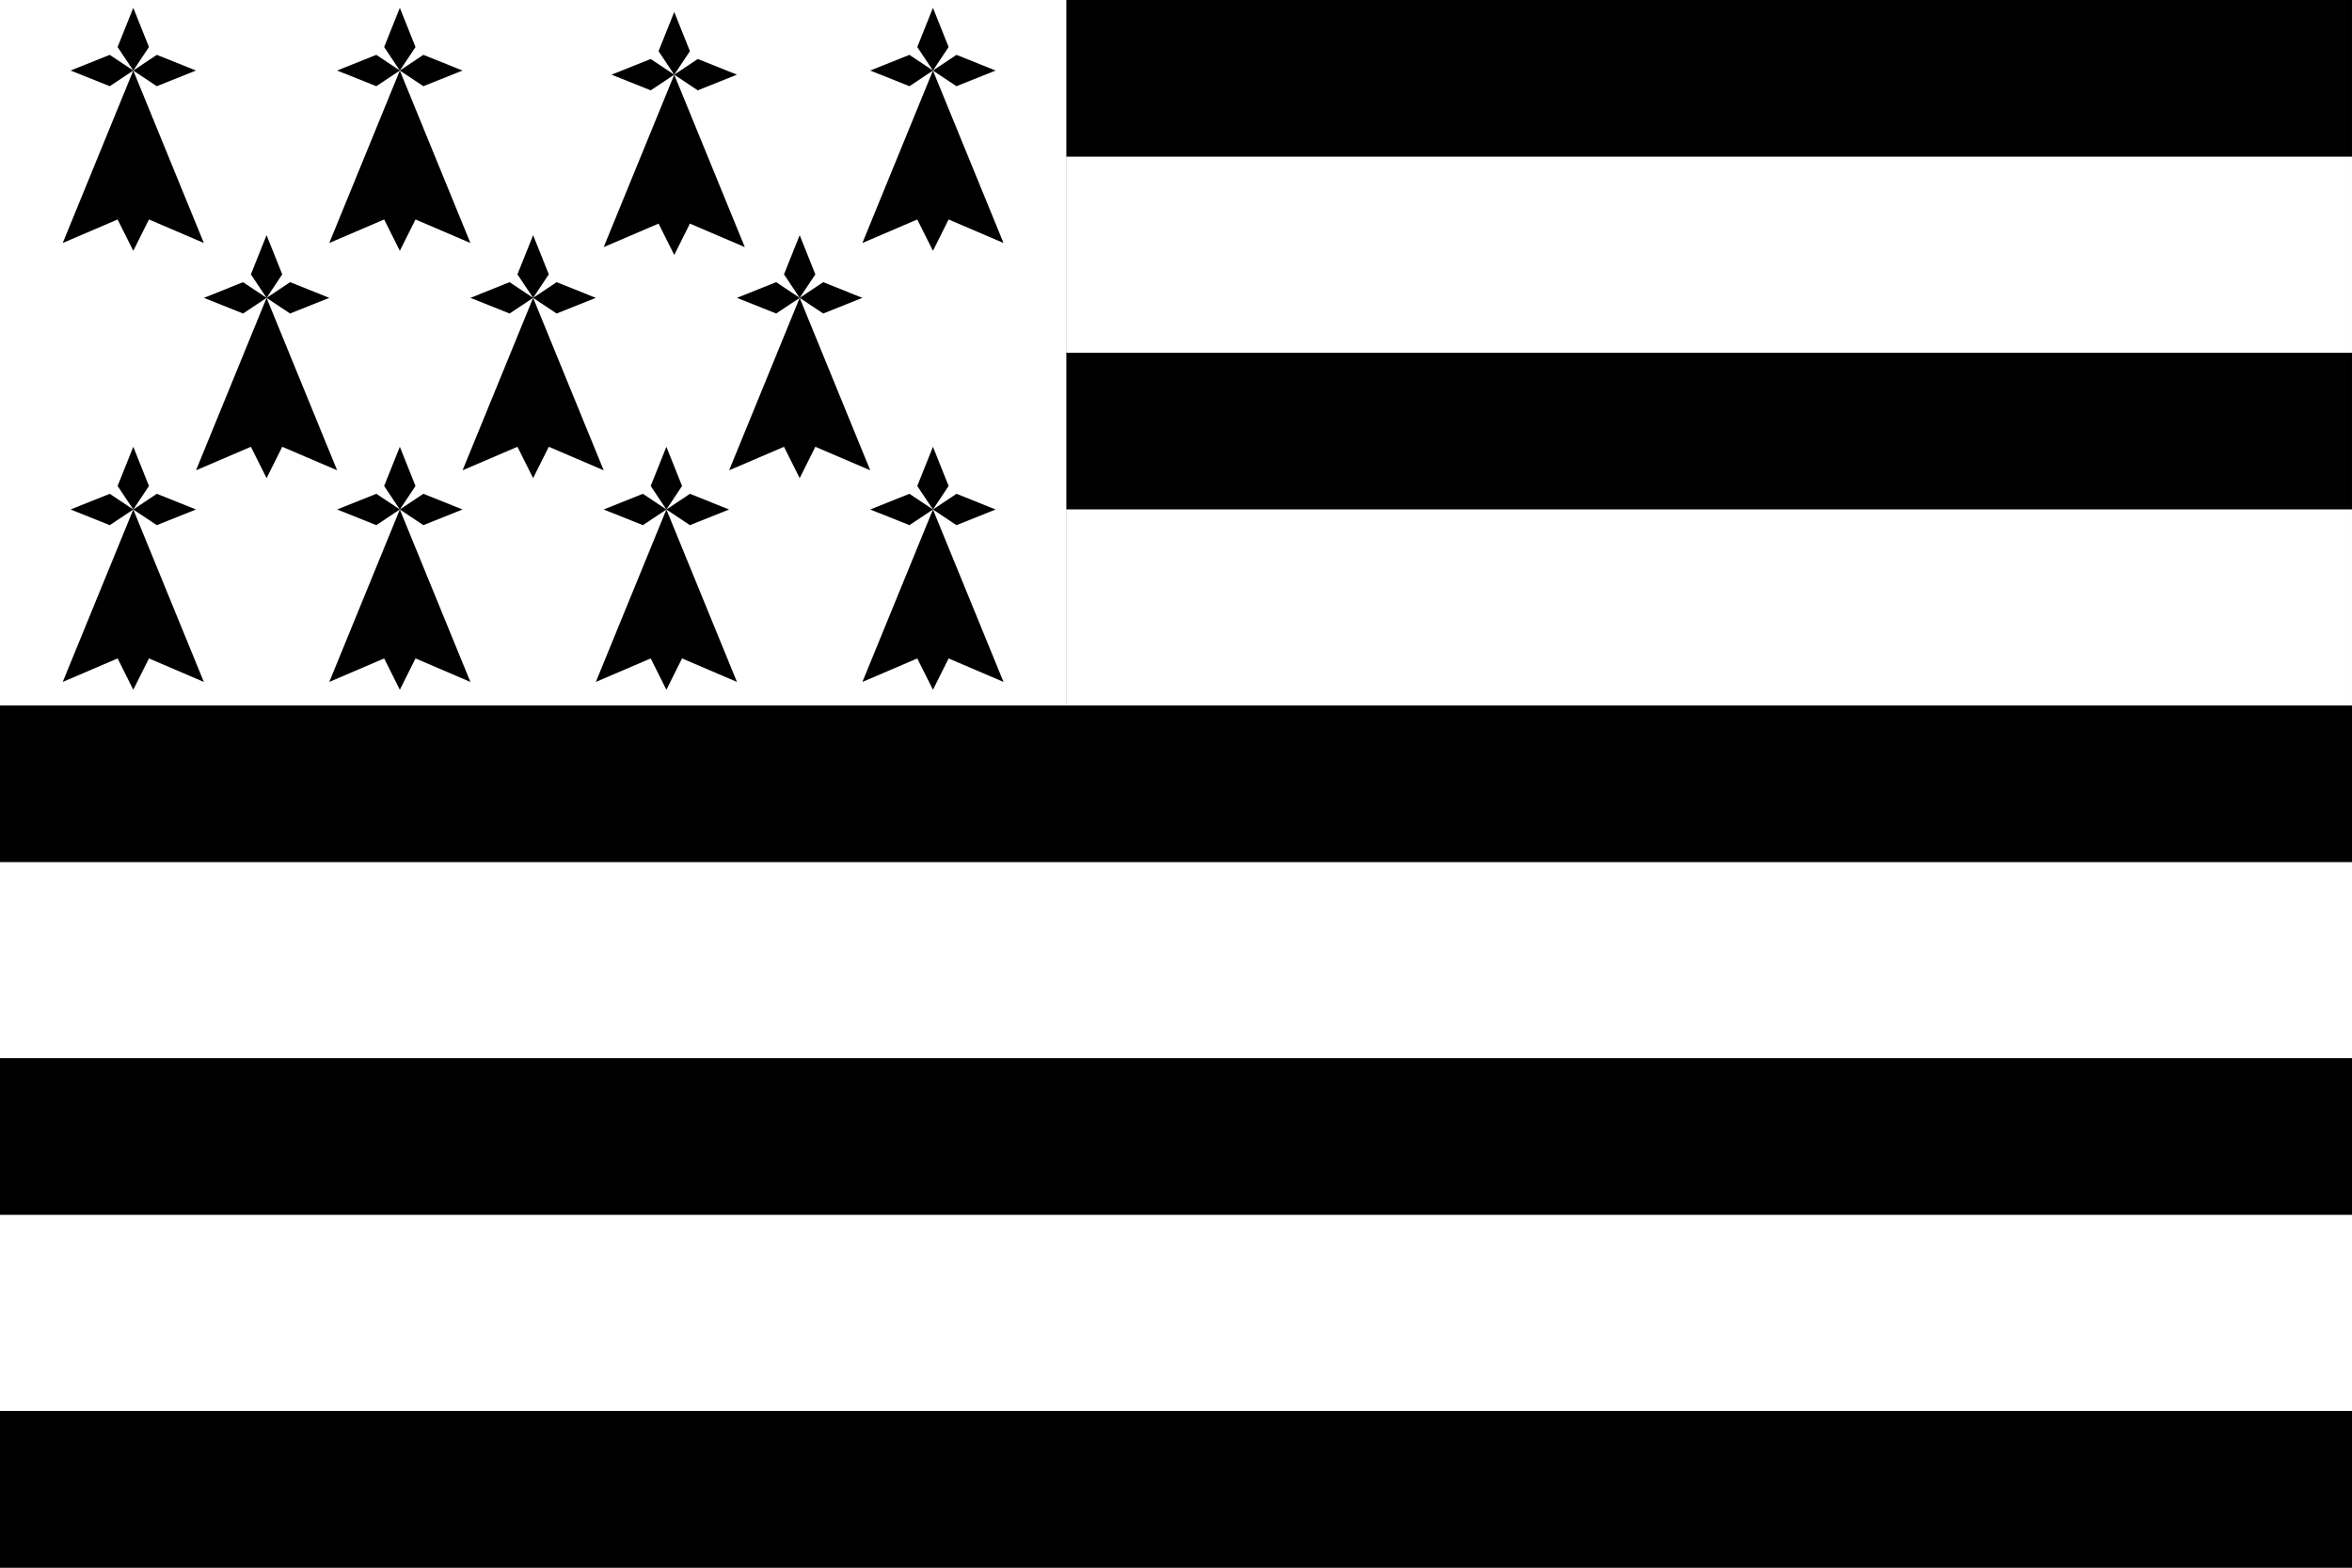 <?xml version="1.0" encoding="UTF-8" standalone="no"?>
<!-- Created with Sodipodi ("http://www.sodipodi.com/") -->
<!--
On October 31, 2003, Christophe Augier dedicated to the public domain
the work "SVG graphic of Brittany flag." Before making the dedication,
Christophe Augier represented that Christophe Augier owned all
copyrights in the work. By making the dedication, Christophe Augier made
an overt act of relinquishment in perpetuity of all present and future
rights under copyright law, whether vested or contingent, in "SVG
graphic of Brittany flag."

Christophe Augier understands that such relinquishment of all rights
includes the relinquishment of all rights to enforce (by lawsuit or
otherwise) those copyrights in the Work.

Christophe Augier recognizes that, once placed in the public domain,
"SVG graphic of Brittany flag" may be freely reproduced, distributed,
transmitted, used, modified, built upon, or otherwise exploited by
anyone for any purpose, commercial or non-commercial, and in any way,
including by methods that have not yet been invented or conceived.
-->
<svg
    xmlns:rdf="http://www.w3.org/1999/02/22-rdf-syntax-ns#"
    xmlns="http://www.w3.org/2000/svg"
    xmlns:cc="http://web.resource.org/cc/"
    xmlns:xlink="http://www.w3.org/1999/xlink"
    xmlns:dc="http://purl.org/dc/elements/1.1/"
    xmlns:svg="http://www.w3.org/2000/svg"
    xmlns:inkscape="http://www.inkscape.org/namespaces/inkscape"
    xmlns:sodipodi="http://sodipodi.sourceforge.net/DTD/sodipodi-0.dtd"
    xmlns:ns1="http://sozi.baierouge.fr"
    id="svg578"
    viewBox="0 0 1063 708.66"
    version="1.0"
    y="0"
    x="0"
  >
  <rect x="0" y="0" width="1063" height="708.66" fill="#808080" stroke="none"/>
  <rect
      id="rect595"
      style="stroke-width:1pt;fill-rule:evenodd"
      height="70.866"
      width="581.1"
      y="-0"
      x="481.89"
  />
  <rect
      id="rect596"
      style="stroke-width:1pt;fill-rule:evenodd"
      height="70.866"
      width="581.1"
      y="159.45"
      x="481.89"
  />
  <rect
      id="rect597"
      style="stroke-width:1pt;fill-rule:evenodd"
      height="70.866"
      width="1063"
      y="318.9"
      x="-0"
  />
  <rect
      id="rect598"
      style="stroke-width:1pt;fill-rule:evenodd"
      height="70.866"
      width="1063"
      y="478.35"
      x="0"
  />
  <rect
      id="rect599"
      style="stroke-width:1pt;fill-rule:evenodd"
      height="70.866"
      width="1063"
      y="637.8"
      x="0"
  />
  <rect
      id="rect600"
      style="fill-rule:evenodd;stroke-width:1pt;fill:#ffffff"
      height="88.583"
      width="581.1"
      y="70.866"
      x="481.89"
  />
  <rect
      id="rect601"
      style="fill-rule:evenodd;stroke-width:1pt;fill:#ffffff"
      height="88.583"
      width="581.1"
      y="230.31"
      x="481.89"
  />
  <rect
      id="rect602"
      style="fill-rule:evenodd;stroke-width:1pt;fill:#ffffff"
      height="88.583"
      width="1063"
      y="389.76"
      x="0"
  />
  <rect
      id="rect603"
      style="fill-rule:evenodd;stroke-width:1pt;fill:#ffffff"
      height="88.583"
      width="1063"
      y="549.21"
      x="0"
  />
  <rect
      id="rect604"
      style="fill-rule:evenodd;stroke-width:1pt;fill:#ffffff"
      height="318.9"
      width="481.89"
      y="-0"
      x="0"
  />
  <g
      id="g684"
    >
    <g
        id="g616"
        transform="translate(-63.779 -77.953)"
      >
      <path
          id="path610"
          style="stroke-width:0;fill-rule:evenodd"
          d="m425.2 212.6l10.63-7.09 17.71 7.09-17.71 7.08-10.63-7.08z"
      />
      <path
          id="path611"
          style="stroke-width:0;fill-rule:evenodd"
          d="m425.2 212.6l-10.63 7.08-17.72-7.08 17.72-7.09 10.63 7.09z"
      />
      <path
          id="path612"
          style="stroke-width:0;fill-rule:evenodd"
          d="m425.2 212.6l-7.09-10.63 7.09-17.72 7.08 17.72-7.08 10.63z"
      />
      <path
          id="path613"
          style="stroke-width:0;fill-rule:evenodd"
          d="m425.2 294.09l-7.09-14.17-24.8 10.63 31.89-77.95 31.89 77.95-24.81-10.63-7.08 14.17z"
      />
    </g
    >
    <g
        id="g621"
        transform="translate(-3.543 17.717)"
      >
      <path
          id="path622"
          style="stroke-width:0;fill-rule:evenodd"
          d="m425.2 212.6l10.63-7.09 17.71 7.09-17.71 7.08-10.63-7.08z"
      />
      <path
          id="path623"
          style="stroke-width:0;fill-rule:evenodd"
          d="m425.2 212.6l-10.63 7.08-17.72-7.08 17.72-7.09 10.63 7.09z"
      />
      <path
          id="path624"
          style="stroke-width:0;fill-rule:evenodd"
          d="m425.2 212.6l-7.09-10.63 7.09-17.72 7.08 17.72-7.08 10.63z"
      />
      <path
          id="path625"
          style="stroke-width:0;fill-rule:evenodd"
          d="m425.2 294.09l-7.09-14.17-24.8 10.63 31.89-77.95 31.89 77.95-24.81-10.63-7.08 14.17z"
      />
    </g
    >
    <g
        id="g626"
        transform="translate(-124.02 17.716)"
      >
      <path
          id="path627"
          style="stroke-width:0;fill-rule:evenodd"
          d="m425.2 212.6l10.63-7.09 17.71 7.09-17.71 7.08-10.63-7.08z"
      />
      <path
          id="path628"
          style="stroke-width:0;fill-rule:evenodd"
          d="m425.2 212.6l-10.63 7.08-17.72-7.08 17.72-7.09 10.63 7.09z"
      />
      <path
          id="path629"
          style="stroke-width:0;fill-rule:evenodd"
          d="m425.2 212.6l-7.09-10.63 7.09-17.72 7.08 17.72-7.08 10.63z"
      />
      <path
          id="path630"
          style="stroke-width:0;fill-rule:evenodd"
          d="m425.2 294.09l-7.09-14.17-24.8 10.63 31.89-77.95 31.89 77.95-24.81-10.63-7.08 14.17z"
      />
    </g
    >
    <g
        id="g631"
        transform="translate(-3.544 -180.71)"
      >
      <path
          id="path632"
          style="stroke-width:0;fill-rule:evenodd"
          d="m425.2 212.6l10.63-7.09 17.71 7.09-17.71 7.08-10.63-7.08z"
      />
      <path
          id="path633"
          style="stroke-width:0;fill-rule:evenodd"
          d="m425.2 212.6l-10.63 7.08-17.72-7.08 17.72-7.09 10.63 7.09z"
      />
      <path
          id="path634"
          style="stroke-width:0;fill-rule:evenodd"
          d="m425.2 212.6l-7.09-10.63 7.09-17.72 7.08 17.72-7.08 10.63z"
      />
      <path
          id="path635"
          style="stroke-width:0;fill-rule:evenodd"
          d="m425.2 294.09l-7.09-14.17-24.8 10.63 31.89-77.95 31.89 77.95-24.81-10.63-7.08 14.17z"
      />
    </g
    >
    <g
        id="g636"
        transform="translate(-120.47 -178.84)"
      >
      <path
          id="path637"
          style="stroke-width:0;fill-rule:evenodd"
          d="m425.2 212.6l10.63-7.09 17.71 7.09-17.71 7.08-10.63-7.08z"
      />
      <path
          id="path638"
          style="stroke-width:0;fill-rule:evenodd"
          d="m425.2 212.6l-10.63 7.08-17.72-7.08 17.72-7.09 10.63 7.09z"
      />
      <path
          id="path639"
          style="stroke-width:0;fill-rule:evenodd"
          d="m425.2 212.6l-7.09-10.63 7.09-17.72 7.08 17.72-7.08 10.63z"
      />
      <path
          id="path640"
          style="stroke-width:0;fill-rule:evenodd"
          d="m425.2 294.09l-7.09-14.17-24.8 10.63 31.89-77.95 31.89 77.95-24.81-10.63-7.08 14.17z"
      />
    </g
    >
    <g
        id="g641"
        transform="translate(-184.25 -77.953)"
      >
      <path
          id="path642"
          style="stroke-width:0;fill-rule:evenodd"
          d="m425.2 212.6l10.63-7.09 17.71 7.09-17.71 7.08-10.63-7.08z"
      />
      <path
          id="path643"
          style="stroke-width:0;fill-rule:evenodd"
          d="m425.2 212.6l-10.63 7.08-17.72-7.08 17.72-7.09 10.63 7.09z"
      />
      <path
          id="path644"
          style="stroke-width:0;fill-rule:evenodd"
          d="m425.2 212.6l-7.09-10.63 7.09-17.72 7.08 17.72-7.08 10.63z"
      />
      <path
          id="path645"
          style="stroke-width:0;fill-rule:evenodd"
          d="m425.2 294.09l-7.09-14.17-24.8 10.63 31.89-77.95 31.89 77.95-24.81-10.63-7.08 14.17z"
      />
    </g
    >
    <g
        id="g646"
        transform="translate(-244.49 -180.71)"
      >
      <path
          id="path647"
          style="stroke-width:0;fill-rule:evenodd"
          d="m425.2 212.6l10.63-7.09 17.71 7.09-17.71 7.08-10.63-7.08z"
      />
      <path
          id="path648"
          style="stroke-width:0;fill-rule:evenodd"
          d="m425.2 212.6l-10.63 7.08-17.72-7.08 17.72-7.09 10.63 7.09z"
      />
      <path
          id="path649"
          style="stroke-width:0;fill-rule:evenodd"
          d="m425.2 212.6l-7.09-10.63 7.09-17.72 7.08 17.72-7.08 10.63z"
      />
      <path
          id="path650"
          style="stroke-width:0;fill-rule:evenodd"
          d="m425.2 294.09l-7.09-14.17-24.8 10.63 31.89-77.95 31.89 77.95-24.81-10.63-7.08 14.17z"
      />
    </g
    >
    <g
        id="g651"
        transform="translate(-244.49 17.716)"
      >
      <path
          id="path652"
          style="stroke-width:0;fill-rule:evenodd"
          d="m425.2 212.6l10.63-7.09 17.71 7.09-17.71 7.08-10.63-7.08z"
      />
      <path
          id="path653"
          style="stroke-width:0;fill-rule:evenodd"
          d="m425.2 212.6l-10.63 7.08-17.72-7.08 17.72-7.09 10.63 7.09z"
      />
      <path
          id="path654"
          style="stroke-width:0;fill-rule:evenodd"
          d="m425.2 212.6l-7.09-10.63 7.09-17.72 7.08 17.72-7.08 10.63z"
      />
      <path
          id="path655"
          style="stroke-width:0;fill-rule:evenodd"
          d="m425.2 294.09l-7.09-14.17-24.8 10.63 31.89-77.95 31.89 77.95-24.81-10.63-7.08 14.17z"
      />
    </g
    >
    <g
        id="g656"
        transform="translate(-304.72 -77.952)"
      >
      <path
          id="path657"
          style="stroke-width:0;fill-rule:evenodd"
          d="m425.2 212.6l10.63-7.09 17.71 7.09-17.71 7.08-10.63-7.08z"
      />
      <path
          id="path658"
          style="stroke-width:0;fill-rule:evenodd"
          d="m425.2 212.6l-10.63 7.08-17.72-7.08 17.72-7.09 10.63 7.09z"
      />
      <path
          id="path659"
          style="stroke-width:0;fill-rule:evenodd"
          d="m425.2 212.6l-7.09-10.63 7.09-17.72 7.08 17.72-7.08 10.63z"
      />
      <path
          id="path660"
          style="stroke-width:0;fill-rule:evenodd"
          d="m425.2 294.09l-7.09-14.17-24.8 10.63 31.89-77.95 31.89 77.95-24.81-10.63-7.08 14.17z"
      />
    </g
    >
    <g
        id="g661"
        transform="translate(-364.96 -180.71)"
      >
      <path
          id="path662"
          style="stroke-width:0;fill-rule:evenodd"
          d="m425.2 212.6l10.63-7.09 17.71 7.09-17.71 7.08-10.63-7.08z"
      />
      <path
          id="path663"
          style="stroke-width:0;fill-rule:evenodd"
          d="m425.2 212.6l-10.63 7.08-17.72-7.08 17.72-7.09 10.63 7.09z"
      />
      <path
          id="path664"
          style="stroke-width:0;fill-rule:evenodd"
          d="m425.2 212.6l-7.09-10.63 7.09-17.72 7.08 17.72-7.08 10.63z"
      />
      <path
          id="path665"
          style="stroke-width:0;fill-rule:evenodd"
          d="m425.2 294.09l-7.09-14.17-24.8 10.63 31.89-77.95 31.89 77.95-24.81-10.63-7.08 14.17z"
      />
    </g
    >
    <g
        id="g666"
        transform="translate(-364.96 17.716)"
      >
      <path
          id="path667"
          style="stroke-width:0;fill-rule:evenodd"
          d="m425.2 212.6l10.63-7.09 17.71 7.09-17.71 7.08-10.63-7.08z"
      />
      <path
          id="path668"
          style="stroke-width:0;fill-rule:evenodd"
          d="m425.2 212.6l-10.63 7.08-17.72-7.08 17.72-7.09 10.63 7.09z"
      />
      <path
          id="path669"
          style="stroke-width:0;fill-rule:evenodd"
          d="m425.2 212.6l-7.09-10.63 7.09-17.72 7.08 17.72-7.08 10.63z"
      />
      <path
          id="path670"
          style="stroke-width:0;fill-rule:evenodd"
          d="m425.2 294.09l-7.09-14.17-24.8 10.63 31.89-77.95 31.89 77.95-24.81-10.63-7.08 14.17z"
      />
    </g
    >
  </g
  >
</svg
>
